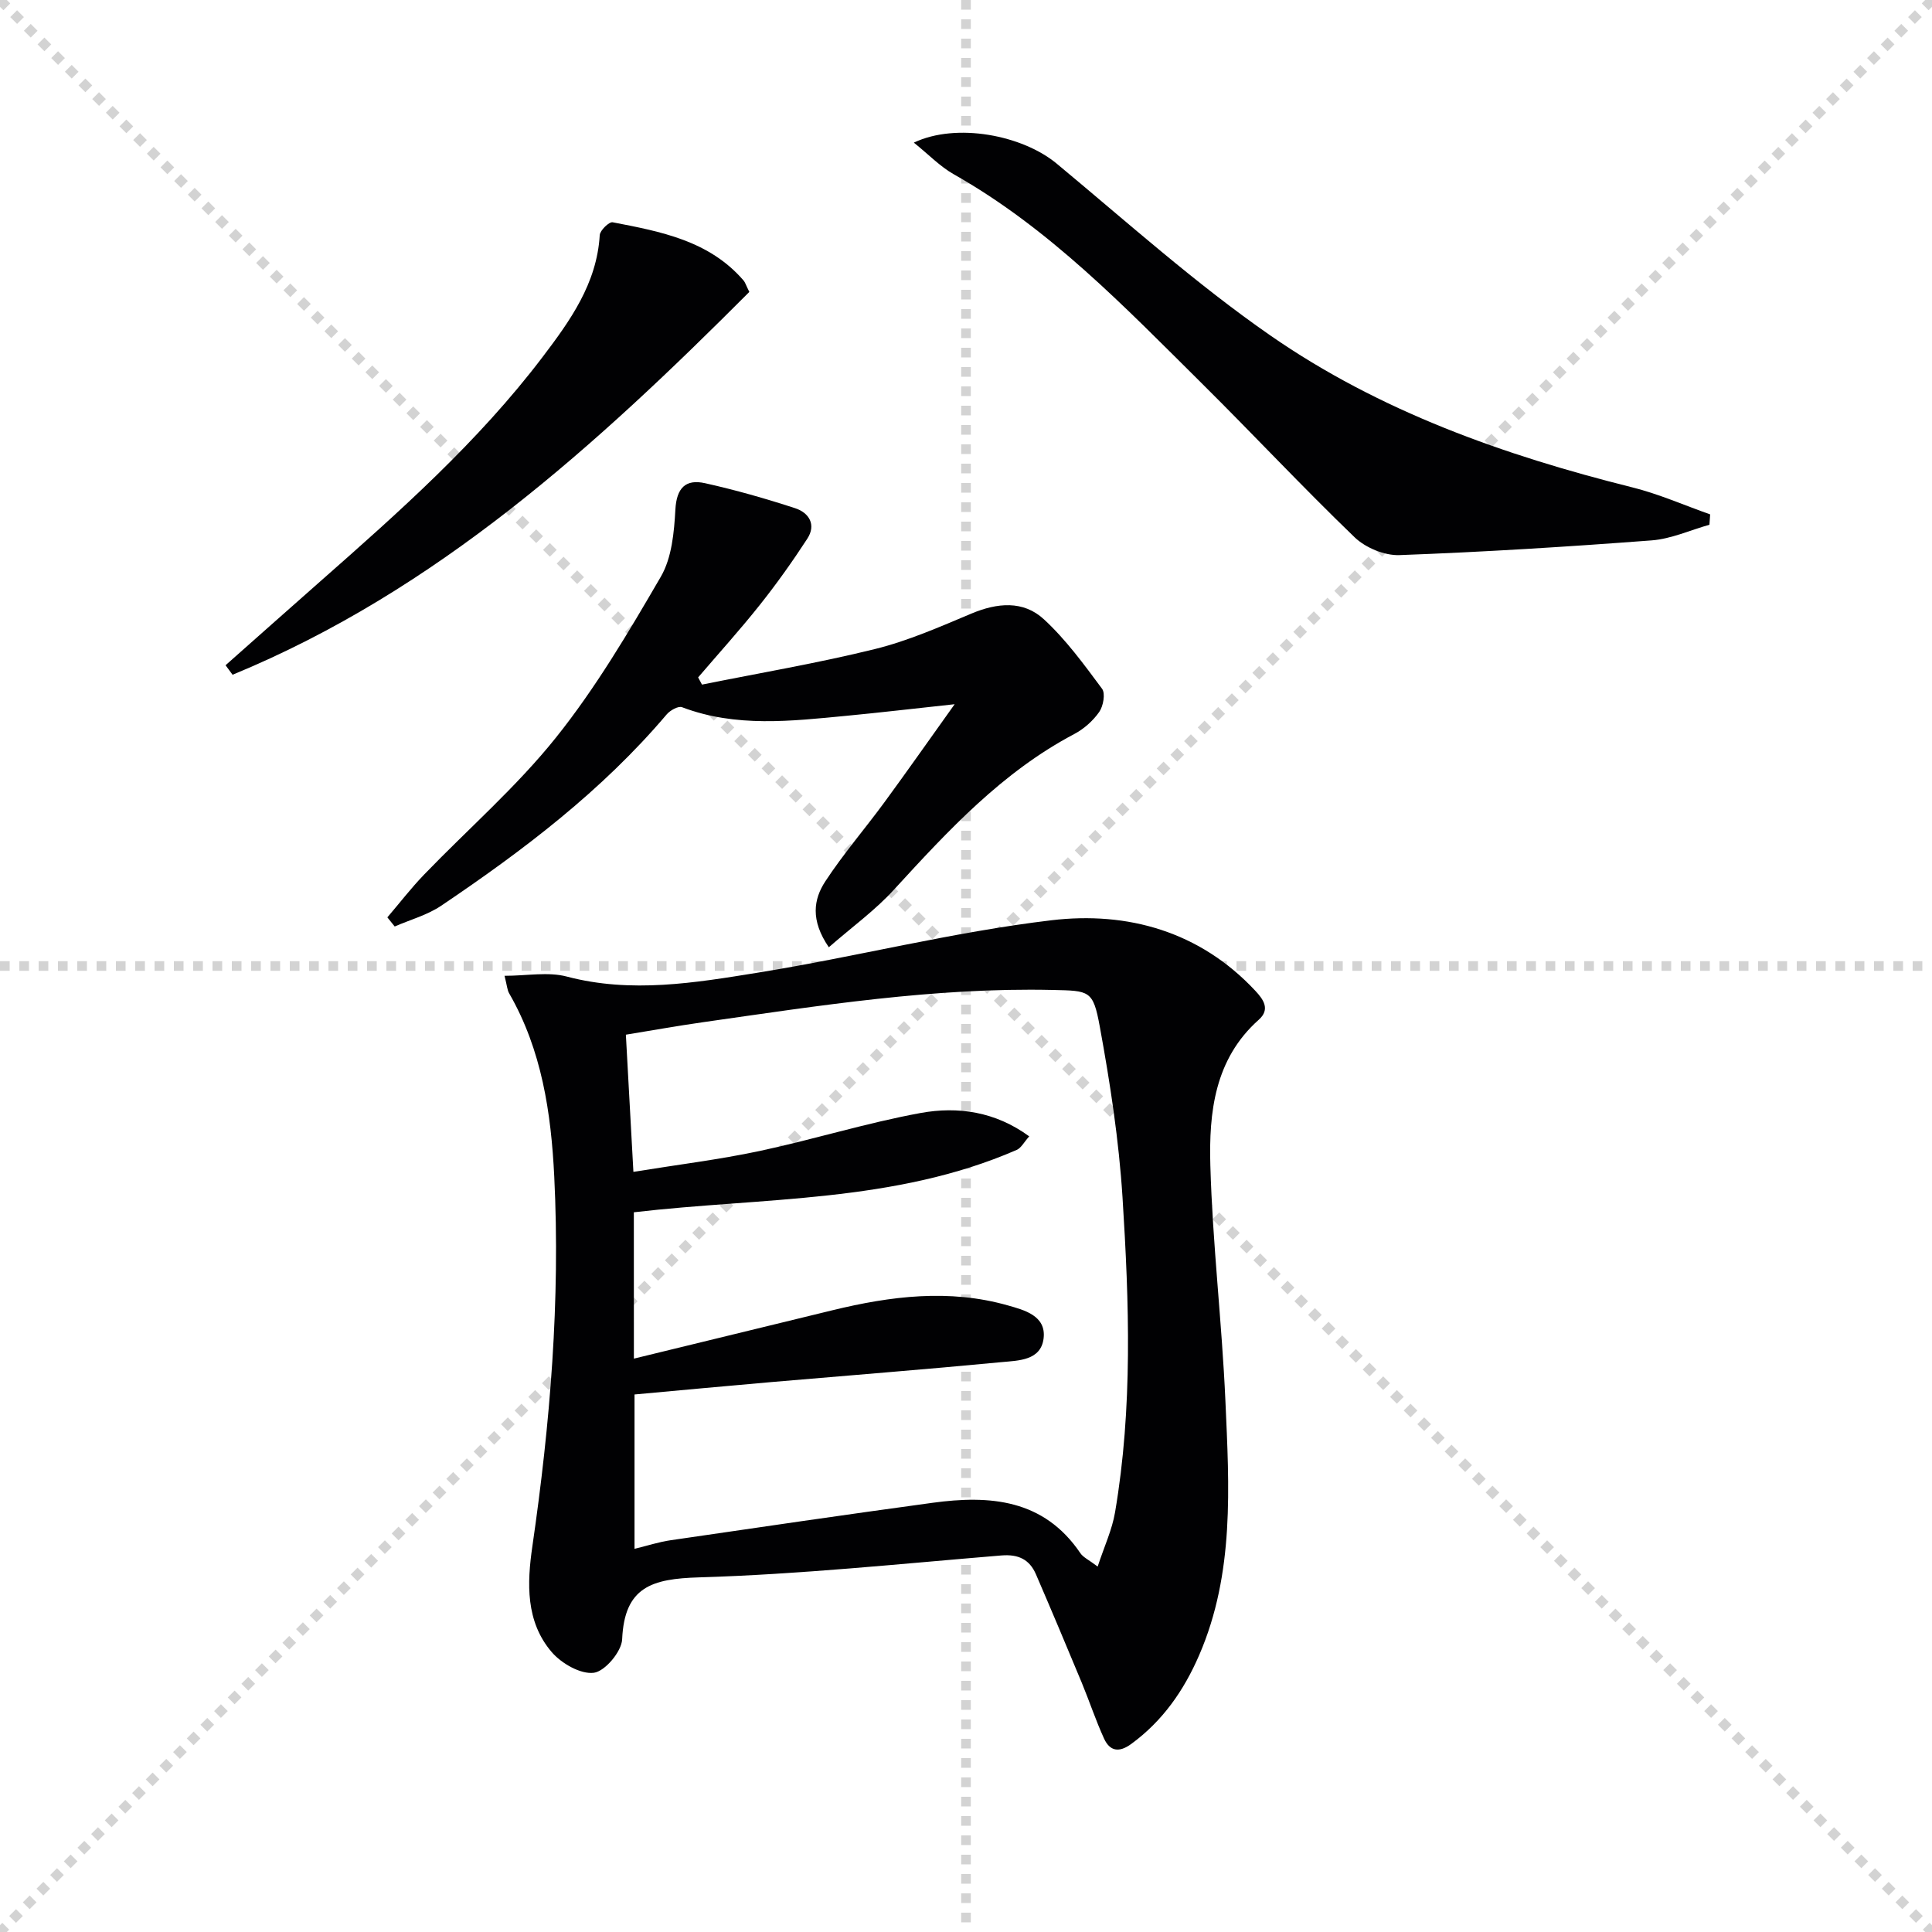 <svg enable-background="new 0 0 400 400" viewBox="0 0 400 400" xmlns="http://www.w3.org/2000/svg"><g stroke="lightgray" stroke-dasharray="1,1" stroke-width="1" transform="scale(2, 2)"><line x1="0" y1="0" x2="200" y2="200"></line><line x1="200" y1="0" x2="0" y2="200"></line><line x1="100" y1="0" x2="100" y2="200"></line><line x1="0" y1="100" x2="200" y2="100"></line></g><g fill="#010103"><path d="m104.46 202.03c4.62 0 9.01-.87 12.9.16 13.36 3.52 26.54 1.29 39.6-.82 20.3-3.28 40.35-8.42 60.73-10.84 15.73-1.87 30.73 2.29 42.21 14.6 1.66 1.78 3.15 3.83.71 6-9.16 8.15-10.33 19.21-10.02 30.19.46 16.27 2.4 32.48 3.12 48.75.78 17.75 1.91 35.63-5.43 52.6-3.17 7.32-7.54 13.62-14.06 18.39-2.52 1.85-4.43 1.53-5.64-1.11-1.72-3.76-3.02-7.71-4.6-11.53-3.12-7.51-6.27-15-9.49-22.46-1.33-3.09-3.64-4.21-7.16-3.92-20.87 1.72-41.74 3.92-62.65 4.54-9.68.29-15.4 1.95-15.87 12.82-.11 2.53-3.55 6.63-5.86 6.93-2.74.35-6.71-1.93-8.73-4.29-5.41-6.31-5.11-14.26-4-21.89 3.69-25.42 5.8-50.93 4.53-76.6-.65-13.13-2.57-26.15-9.33-37.88-.4-.67-.43-1.55-.96-3.64zm26.78 79.26c14.04-3.42 27.57-6.71 41.09-10.01 12.06-2.94 24.21-4.47 36.37-1 3.29.94 7.92 2.09 7.37 6.79-.54 4.63-5.21 4.61-8.66 4.94-15.88 1.52-31.78 2.76-47.67 4.13-9.4.81-18.78 1.7-28.37 2.57v31.96c2.71-.66 5.06-1.43 7.47-1.78 18.06-2.64 36.13-5.29 54.22-7.75 11.87-1.62 23.03-.78 30.62 10.43.59.87 1.73 1.37 3.58 2.77 1.37-4.18 2.99-7.62 3.6-11.24 3.68-21.62 2.92-43.41 1.55-65.13-.75-11.88-2.57-23.75-4.72-35.47-1.37-7.51-2.14-7.37-9.77-7.54-24.39-.55-48.37 3.26-72.39 6.68-5.34.76-10.65 1.72-15.95 2.58.53 9.65 1.02 18.55 1.56 28.4 9.17-1.49 17.71-2.53 26.09-4.31 11.18-2.38 22.16-5.83 33.39-7.88 7.69-1.4 15.46-.29 22.47 4.84-1.07 1.19-1.66 2.4-2.6 2.81-25.26 11-52.54 9.79-79.26 12.91.01 9.94.01 19.73.01 30.3z"/><path d="m171.6 196.12c-3.85-5.62-3.15-9.95-.73-13.64 3.72-5.68 8.19-10.86 12.22-16.35 4.67-6.37 9.21-12.84 14.56-20.33-8.57.92-15.48 1.74-22.41 2.4-11.42 1.09-22.85 2.46-34.03-1.78-.78-.3-2.47.65-3.18 1.49-13.38 15.79-29.68 28.15-46.7 39.62-2.86 1.93-6.39 2.88-9.61 4.29-.51-.63-1.01-1.26-1.52-1.89 2.53-2.96 4.91-6.06 7.61-8.86 9.11-9.45 19.14-18.16 27.3-28.37 8.25-10.31 15.06-21.86 21.72-33.32 2.27-3.92 2.74-9.18 3-13.88.25-4.51 2.14-6.35 6.14-5.46 6.3 1.4 12.53 3.18 18.66 5.18 2.86.93 4.41 3.41 2.51 6.32-3.06 4.7-6.32 9.29-9.81 13.68-4.09 5.15-8.51 10.03-12.79 15.03.27.5.54 1 .8 1.49 11.95-2.41 23.98-4.44 35.8-7.36 6.85-1.69 13.45-4.6 19.99-7.35 5.35-2.24 10.73-2.75 14.99 1.18 4.57 4.21 8.32 9.37 12.05 14.39.72.97.26 3.58-.58 4.79-1.29 1.85-3.18 3.53-5.19 4.59-14.89 7.86-26.06 19.94-37.23 32.12-3.9 4.31-8.73 7.79-13.57 12.02z"/><path d="m189.2 29.53c8.84-4.2 22.49-1.54 29.57 4.34 14.57 12.09 28.74 24.83 44.25 35.59 22.6 15.68 48.33 24.8 74.95 31.45 5.49 1.37 10.74 3.7 16.1 5.59-.05.71-.1 1.43-.15 2.14-3.98 1.12-7.91 2.93-11.95 3.24-17.39 1.32-34.81 2.41-52.24 3.05-3.08.11-7.01-1.52-9.26-3.68-10.79-10.39-21.03-21.35-31.67-31.9-15.95-15.81-31.52-32.08-51.37-43.29-2.8-1.59-5.12-4.03-8.23-6.53z"/><path d="m46.7 137.73c6.55-5.8 13.08-11.61 19.64-17.39 16.36-14.41 32.66-28.88 45.93-46.34 5.74-7.56 11.3-15.26 11.9-25.32.06-.98 1.94-2.8 2.67-2.66 9.95 1.92 20 3.79 27.12 12.07.31.36.45.88 1.18 2.35-31.62 31.69-64.62 61.8-106.99 79.26-.48-.65-.96-1.31-1.45-1.97z"/></g></svg>